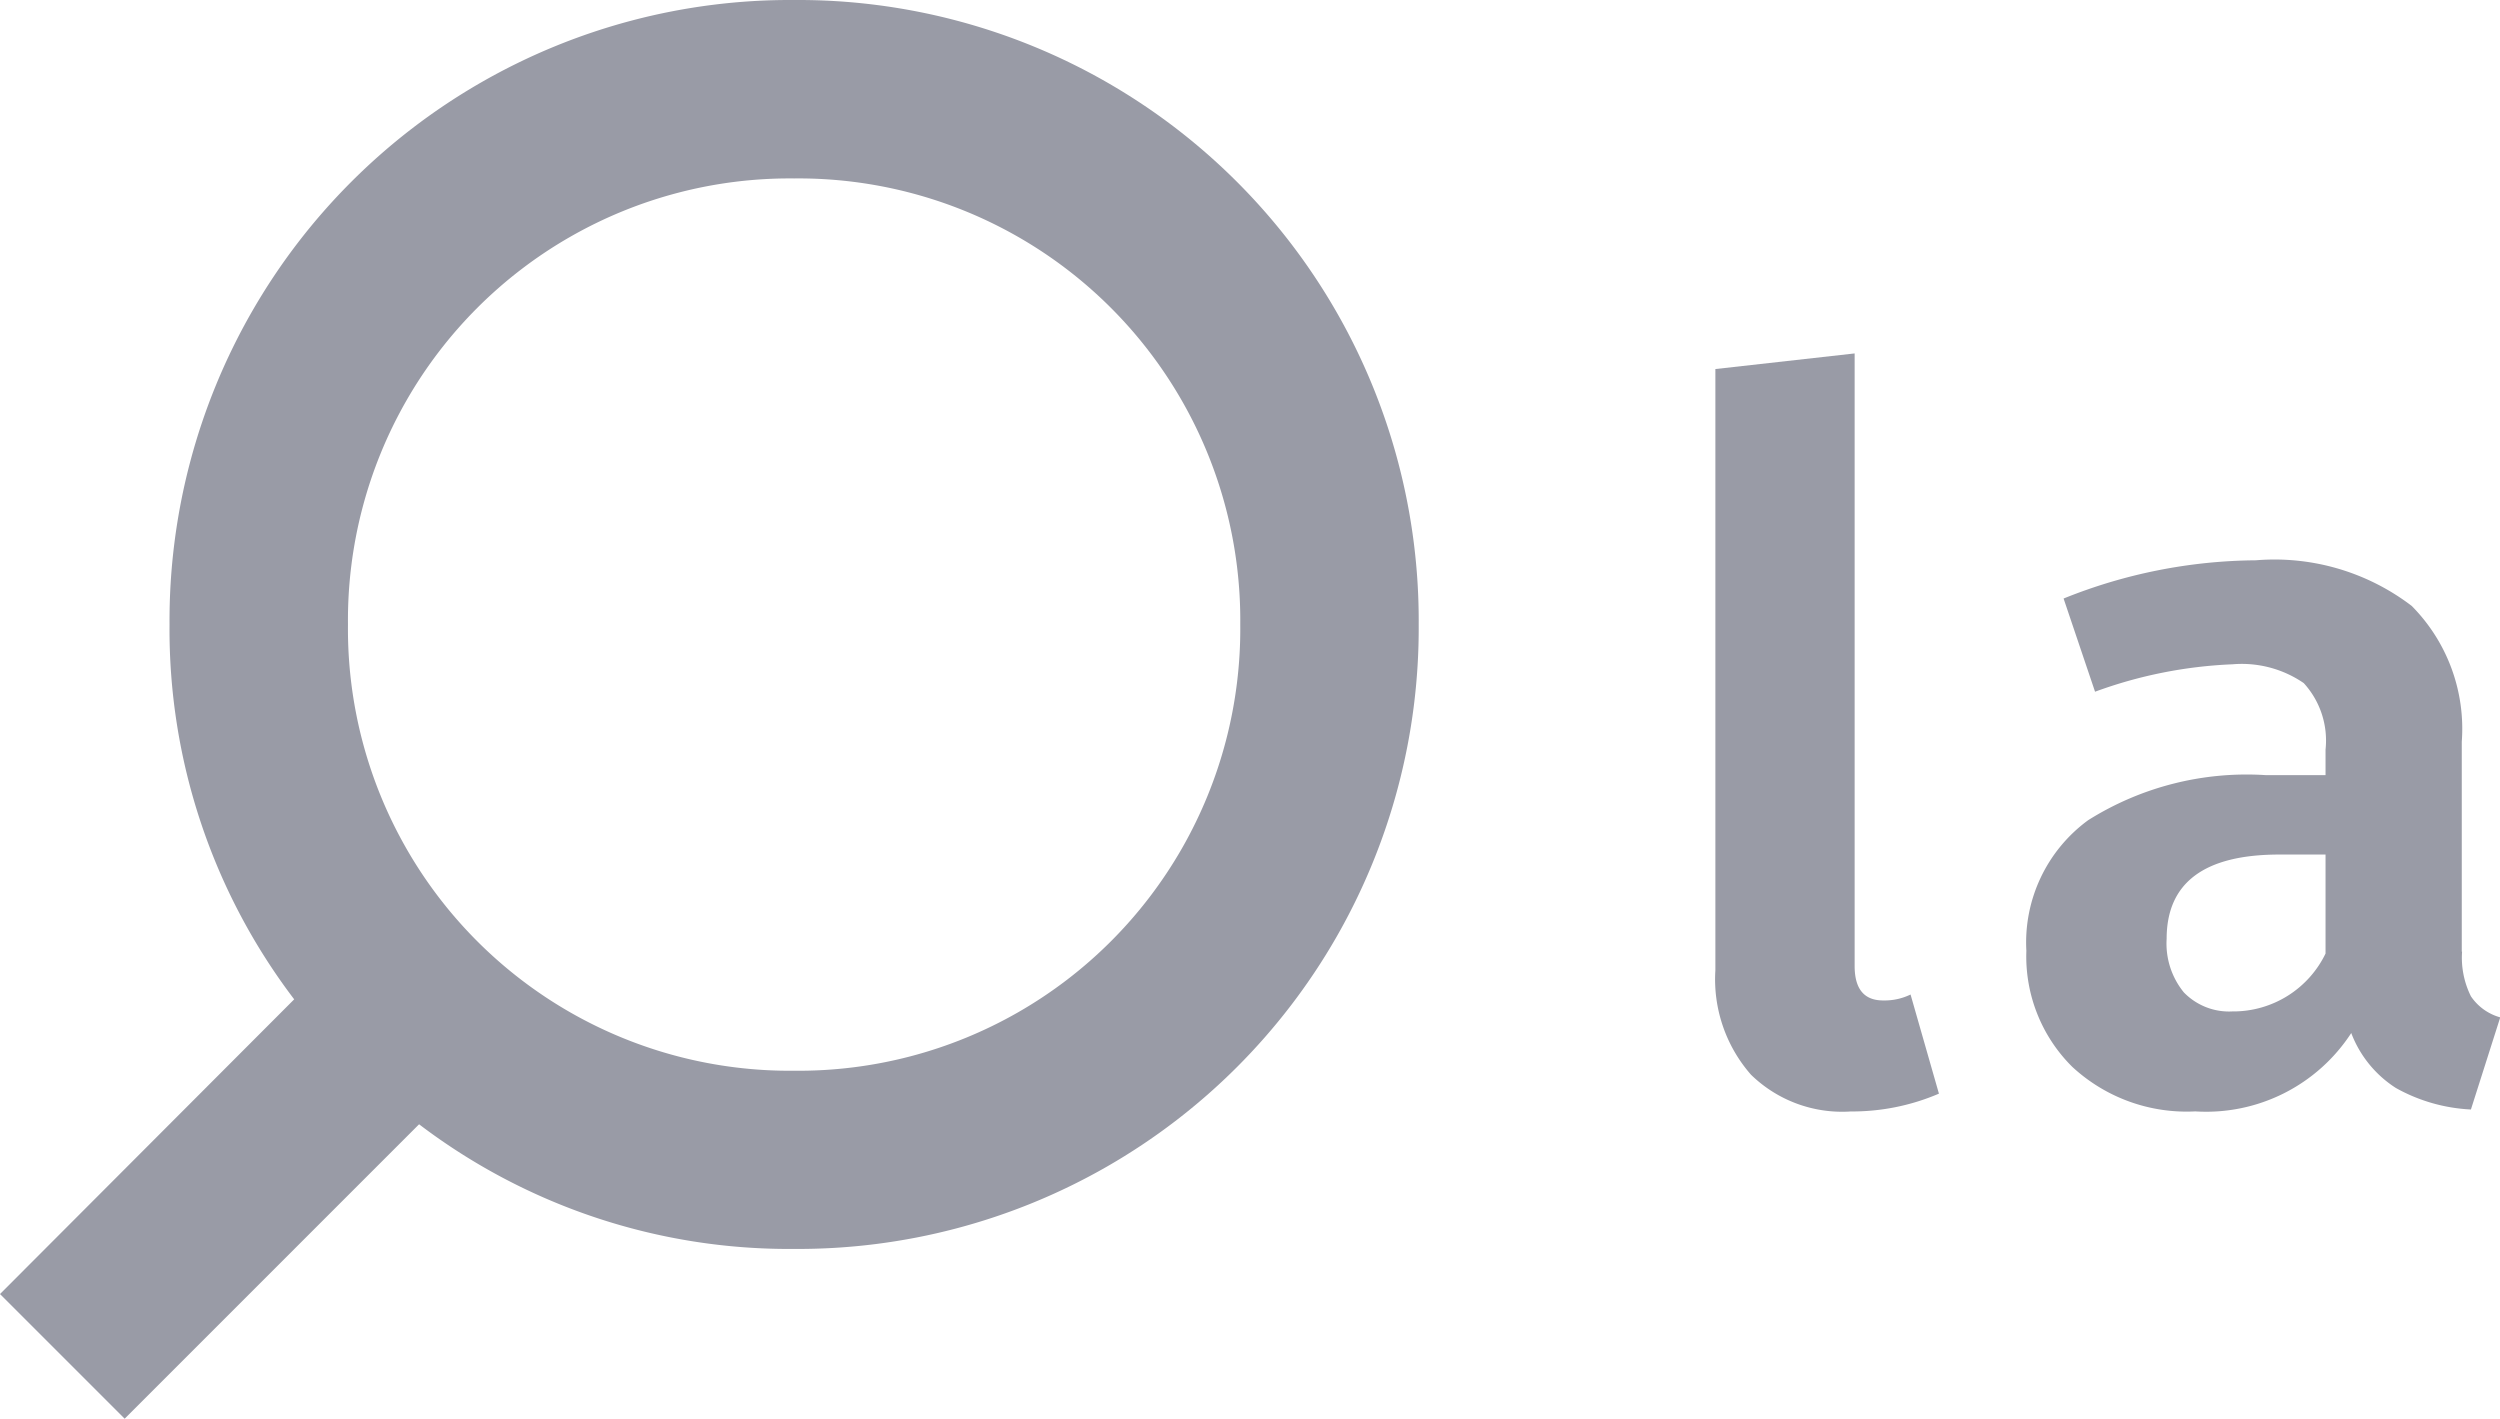 <svg xmlns="http://www.w3.org/2000/svg" width="42.116" height="23.9" viewBox="0 0 42.116 23.9">
  <defs>
    <style>
      .cls-1 {
        fill: #999ba6;
      }
    </style>
  </defs>
  <g id="Gruppe_158" data-name="Gruppe 158" transform="translate(-625.1 -848)">
    <path id="Pfad_99" data-name="Pfad 99" class="cls-1" d="M23.9,21.8l-4.96-4.96a10.292,10.292,0,0,0,2.1-6.313A10.457,10.457,0,0,0,10.522,0,10.457,10.457,0,0,0,0,10.522,10.457,10.457,0,0,0,10.522,21.044a10.292,10.292,0,0,0,6.313-2.1L21.8,23.9ZM3.006,10.522a7.443,7.443,0,0,1,7.516-7.516,7.443,7.443,0,0,1,7.516,7.516,7.443,7.443,0,0,1-7.516,7.516A7.443,7.443,0,0,1,3.006,10.522Z" transform="translate(649 848) rotate(90)"/>
    <g id="Gruppe_95" data-name="Gruppe 95" transform="translate(654 853.954)">
      <path id="Pfad_100" data-name="Pfad 100" class="cls-1" d="M.854,4.816a3.708,3.708,0,0,0,1.5-.3l-.478-1.67a1,1,0,0,1-.462.1q-.479,0-.48-.578V-7.954l-2.346.263V2.437a2.437,2.437,0,0,0,.6,1.76,2.2,2.2,0,0,0,1.668.62M11.162,2.123V-1.412A2.939,2.939,0,0,0,10.319-3.7a3.808,3.808,0,0,0-2.627-.769,8.806,8.806,0,0,0-3.238.644l.53,1.57A7.607,7.607,0,0,1,7.3-2.717,1.844,1.844,0,0,1,8.5-2.4,1.434,1.434,0,0,1,8.867-1.28v.43H7.858A5.015,5.015,0,0,0,4.867-.09a2.552,2.552,0,0,0-1.04,2.2A2.619,2.619,0,0,0,4.6,4.064a2.836,2.836,0,0,0,2.073.751A2.915,2.915,0,0,0,9.3,3.495a1.9,1.9,0,0,0,.751.925,2.867,2.867,0,0,0,1.265.363l.494-1.552a.879.879,0,0,1-.494-.355,1.462,1.462,0,0,1-.149-.751M7.312,3.13a1.06,1.06,0,0,1-.833-.321,1.3,1.3,0,0,1-.289-.9q0-1.421,1.9-1.421h.777V2.156a1.726,1.726,0,0,1-1.554.975" transform="translate(1.41 7.954)"/>
    </g>
  </g>
</svg>
